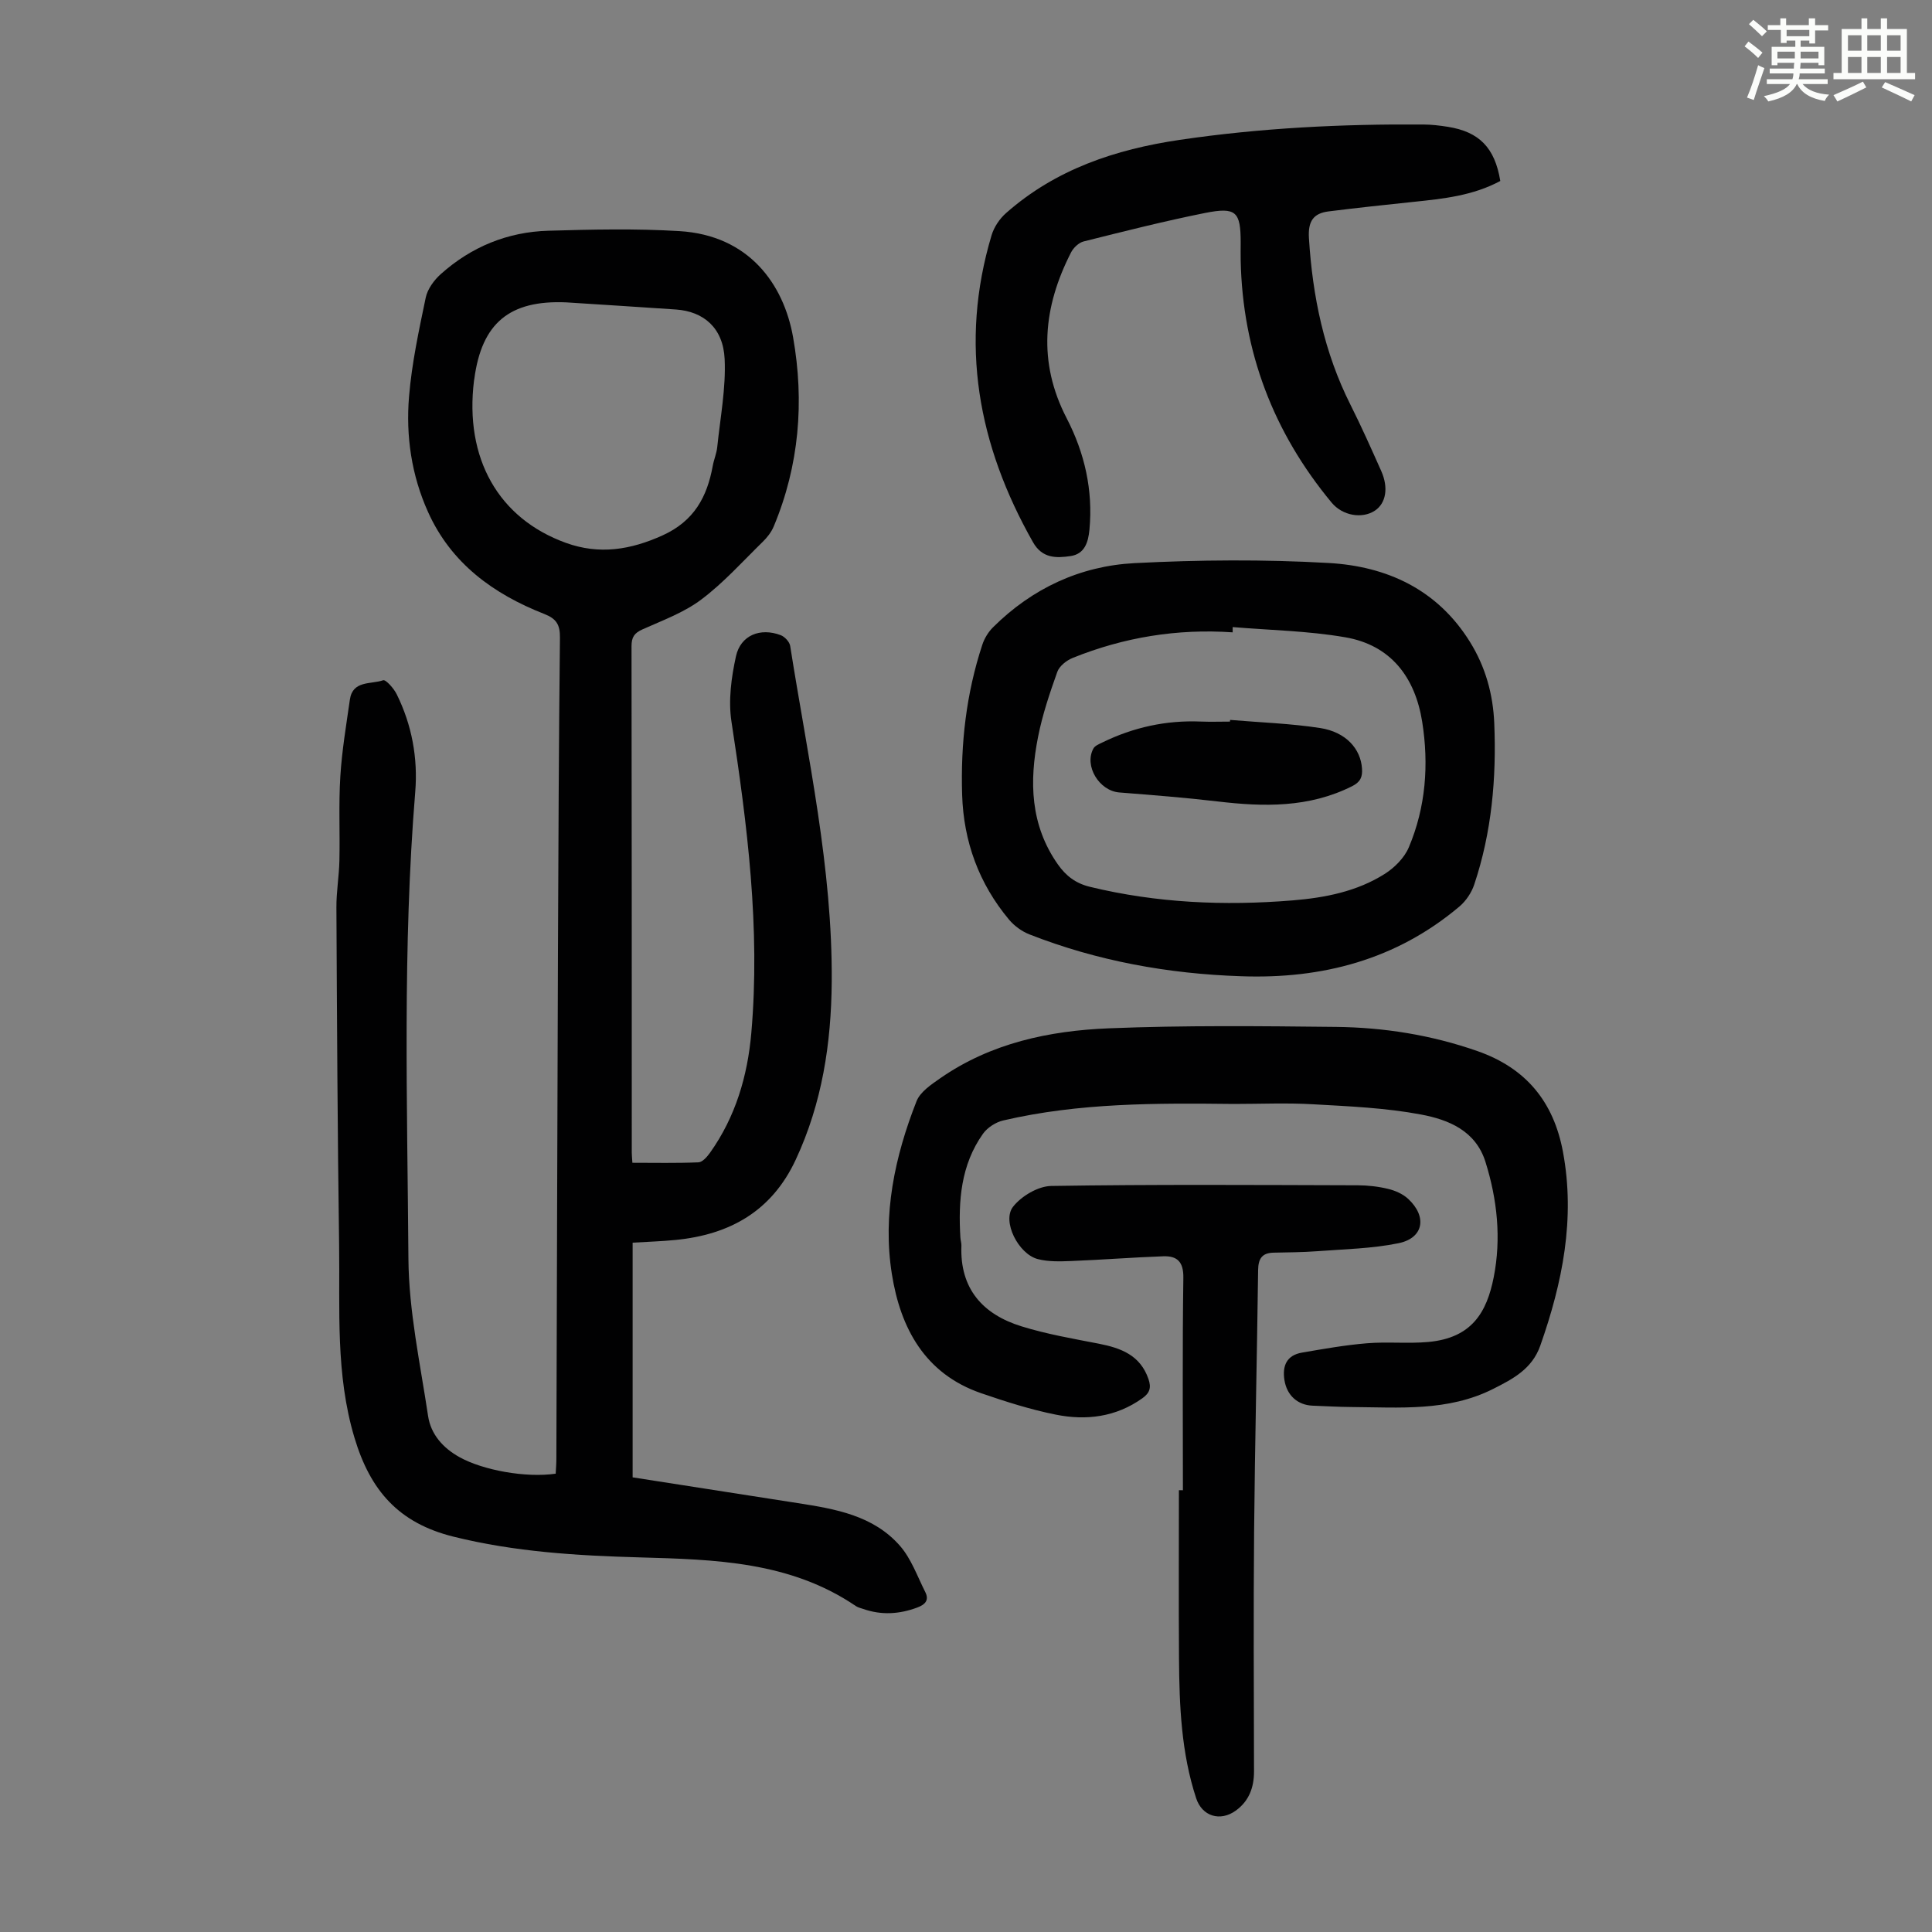 <svg enable-background="new 0 0 400 400" viewBox="0 0 400 400" xmlns="http://www.w3.org/2000/svg"><rect x="0" y="0" width="400" height="400" fill="#808080" stroke="none"/><path d="m361.2 9.6.8-1c.9.7 1.9 1.4 2.9 2.3l-.9 1.1c-1-1-2-1.8-2.8-2.4zm.5 10.6c.9-2.1 1.6-4.3 2.3-6.7.4.2.8.4 1.3.6-.7 2.1-1.5 4.3-2.2 6.6zm.4-15.2.9-.9c1 .8 2 1.6 2.8 2.4l-1 1c-.9-.9-1.8-1.7-2.7-2.5zm12.5-1.2h1.2v1.4h2.7v1.1h-2.7v2.7h-1.2v-.6h-1.8v1.3h4.9v3.8h-1.2v-.5h-3.7c0 .4-.1.9-.1 1.2h5.1v1h-5.2c0 .5-.1.9-.2 1.2h6v1h-5.2c1.1 1.3 2.9 2 5.5 2.2-.4.4-.7.8-.9 1.3-2.9-.5-4.8-1.6-5.7-3.5h-.1c-.8 1.7-2.7 2.9-5.9 3.6-.2-.4-.6-.8-.9-1.1 2.8-.6 4.6-1.4 5.4-2.5h-4.8v-1h5.3c.1-.3.2-.7.2-1.2h-4.9v-1h5c0-.4 0-.8.1-1.2h-3.5v.5h-1.2v-3.8h4.9v-1.3h-1.8v.5h-1.2v-2.7h-2.7v-1h2.6v-1.4h1.2v1.4h4.7v-1.4zm-6.6 8.3h3.6c0-.4 0-.9 0-1.4h-3.6zm1.9-4.6h4.7v-1.3h-4.7zm6.6 3.2h-3.7v1.4h3.7z" fill="#fbfcfa"/><path d="m385.3 3.8h1.3v2.2h2.8v-2.2h1.3v2.2h4.1v9.1h1.7v1.3h-16.9v-1.3h1.7v-9.1h4.1v-2.2zm.4 13.1.7 1.2c-1.8.9-3.8 1.9-6 2.9-.2-.4-.5-.8-.8-1.3 2.3-1 4.3-1.9 6.1-2.8zm-3.1-6.4h2.8v-3.2h-2.8zm0 4.6h2.8v-3.3h-2.8zm4-4.6h2.8v-3.2h-2.8zm0 4.6h2.8v-3.3h-2.8zm3.7 1.9c2.1.9 4.1 1.8 6.1 2.7l-.7 1.3c-2.2-1.1-4.2-2-6.1-2.9zm3.2-9.7h-2.8v3.2h2.8zm-2.8 7.8h2.8v-3.3h-2.8z" fill="#fbfcfa"/><g fill="#010102"><path d="m130.98 257.28v48.59c11.46 1.79 22.82 3.57 34.17 5.33 7.8 1.21 15.68 2.56 21.18 8.85 2.33 2.67 3.59 6.3 5.23 9.55.86 1.7 0 2.61-1.67 3.23-3.71 1.38-7.41 1.6-11.16.29-.53-.18-1.11-.31-1.56-.62-13.6-9.23-29.14-9.62-44.75-10.06-12.95-.36-25.82-1.13-38.57-4.3-11.36-2.83-17.19-9.58-20.45-20.44-3.97-13.21-3-26.6-3.19-39.97-.33-23.28-.44-46.57-.56-69.86-.02-3.23.55-6.46.62-9.69.13-5.81-.17-11.63.19-17.42.33-5.33 1.22-10.62 1.98-15.92.58-4.03 4.39-3.12 6.88-4 .55-.19 2.22 1.69 2.81 2.89 3.15 6.36 4.41 13.25 3.84 20.22-2.64 32.19-1.64 64.44-1.41 96.66.08 10.87 2.45 21.74 4.07 32.56.57 3.79 3.08 6.62 6.51 8.52 4.87 2.71 13.72 4.32 19.91 3.42.05-.99.14-2.06.14-3.13.11-35.05.2-70.09.33-105.14.08-21.61.18-43.22.41-64.83.03-2.65-.72-3.91-3.23-4.89-10.53-4.13-19.29-10.46-24.08-21.12-3.42-7.58-4.62-15.73-3.93-23.93.57-6.87 2.04-13.68 3.45-20.44.37-1.79 1.73-3.64 3.14-4.9 6.31-5.64 13.83-8.72 22.26-8.96 9.04-.26 18.12-.47 27.13.08 14.38.87 21.58 10.95 23.53 21.97 2.35 13.33 1.28 26.53-4.01 39.18-.5 1.19-1.37 2.3-2.31 3.21-4.16 4.07-8.09 8.47-12.72 11.94-3.58 2.69-8 4.3-12.15 6.16-1.69.76-2.26 1.62-2.26 3.48.06 34.94.04 69.87.05 104.81 0 .55.06 1.09.13 2.14 4.61 0 9.15.1 13.68-.09.84-.04 1.8-1.16 2.4-2 5.27-7.41 7.76-15.86 8.54-24.77 1.89-21.69-.82-43.09-4.11-64.49-.67-4.37-.03-9.12.93-13.5s5.04-6 9.28-4.38c.83.32 1.82 1.38 1.95 2.23 3.64 23.08 8.78 45.97 8.6 69.52-.1 12.78-1.99 25.14-7.46 36.86-4.97 10.65-13.65 15.5-24.88 16.6-2.89.29-5.79.37-8.88.56zm-13.76-194.68c-11.74-.5-17.49 4.3-19.02 15.86-.01.11-.05.22-.06.33-1.99 16.09 5.05 28.55 19.01 33.6 6.91 2.5 13.39 1.47 20.06-1.56 6.49-2.95 9.19-7.94 10.36-14.39.24-1.32.8-2.58.93-3.9.62-6.06 1.81-12.17 1.53-18.2-.3-6.44-4.33-9.86-10.08-10.26-7.57-.52-15.15-.99-22.73-1.48z"/><path d="m255.45 228.56c-16.01-.18-32.02-.25-47.75 3.42-1.54.36-3.27 1.47-4.18 2.75-4.59 6.45-5.14 13.9-4.68 21.51.03.56.23 1.11.21 1.66-.35 8.93 4.43 14.23 12.46 16.71 5.19 1.61 10.6 2.54 15.95 3.58 4.6.9 8.61 2.36 10.32 7.33.61 1.78.27 2.88-1.26 3.97-5.48 3.91-11.64 4.66-17.95 3.39-5.23-1.05-10.37-2.69-15.43-4.43-11.67-4.02-16.72-13.5-18.49-24.68-1.95-12.29.59-24.3 5.11-35.78.77-1.94 3.05-3.46 4.92-4.76 10.48-7.28 22.56-9.83 34.92-10.33 15.65-.63 31.33-.46 47-.29 9.98.11 19.78 1.68 29.3 5.01 10.08 3.53 15.77 10.53 17.69 20.84 2.59 13.87-.1 27.1-4.69 40.14-1.7 4.83-5.65 6.89-9.78 8.97-9.34 4.7-19.37 3.81-29.3 3.74-2.68-.02-5.36-.18-8.05-.28-3.11-.12-5.34-2.13-5.84-5.29-.47-2.95.45-5.14 3.6-5.69 4.47-.77 8.96-1.57 13.48-1.94 4.21-.35 8.5.11 12.7-.27 9.01-.82 12.11-6.12 13.55-13.41 1.58-8.01.74-16.06-1.71-23.87-2.03-6.49-7.69-8.75-13.33-9.81-7.32-1.38-14.86-1.7-22.33-2.12-5.45-.32-10.95-.07-16.44-.07z"/><path d="m256.98 202.12c-15.11-.5-29.78-3.15-43.86-8.67-1.57-.62-3.13-1.76-4.21-3.05-6.23-7.46-9.41-16.15-9.71-25.85-.33-10.58.85-20.98 4.18-31.07.43-1.31 1.24-2.64 2.22-3.61 8.1-8.06 18.06-12.7 29.3-13.28 13.36-.69 26.82-.79 40.18-.03 12.05.68 22.51 5.47 29.26 16.34 3.22 5.18 4.78 10.84 5.03 16.83.47 11.36-.52 22.58-4.15 33.42-.56 1.68-1.72 3.4-3.07 4.54-13.06 11.01-28.39 15.03-45.17 14.43zm-1.77-72.29v1.09c-11.48-.79-22.53 1.02-33.13 5.3-1.27.51-2.75 1.68-3.18 2.89-1.57 4.4-3.08 8.88-3.98 13.45-1.83 9.22-1.63 18.24 4.09 26.39 1.7 2.42 3.72 3.94 6.62 4.65 13.83 3.36 27.84 3.97 41.96 2.82 6.73-.55 13.36-1.84 19.14-5.51 2.02-1.29 4.04-3.32 4.95-5.48 3.52-8.32 4.17-17.15 2.77-25.99-1.46-9.19-6.47-15.9-16-17.51-7.64-1.32-15.49-1.45-23.24-2.1z"/><path d="m310.62 37.47c-5.71 3.06-11.82 3.68-17.93 4.32-5.88.62-11.77 1.24-17.63 1.98-3.17.4-4.27 2.07-4.06 5.52.75 12.08 3.14 23.67 8.62 34.55 2.26 4.49 4.3 9.09 6.35 13.68 1.55 3.47.97 6.69-1.31 8.2-2.65 1.75-6.71 1.06-8.97-1.67-12.05-14.53-18.42-31.21-18.82-50.12-.03-1.23 0-2.46 0-3.69 0-6.43-.93-7.43-7.41-6.14-8.43 1.69-16.77 3.8-25.11 5.89-1 .25-2.09 1.29-2.59 2.25-5.78 11.29-6.97 22.68-.91 34.37 3.71 7.17 5.47 14.87 4.71 23.03-.25 2.65-1 5.06-3.92 5.49-2.96.43-5.86.51-7.78-2.89-11.37-20.07-15.29-41.1-8.56-63.55.51-1.69 1.67-3.42 3.01-4.59 10.26-9.05 22.61-13.17 35.92-15.14 16.76-2.47 33.6-3.31 50.51-3.18 1.67.01 3.35.21 5 .47 6.5 1.03 9.75 4.31 10.88 11.22z"/><path d="m244.91 308.54c0-14.66-.12-29.32.09-43.98.05-3.34-1.29-4.56-4.16-4.46-6.35.23-12.69.73-19.04.98-2.31.09-4.74.17-6.94-.4-4.02-1.05-7.47-7.86-5.11-10.85 1.73-2.2 5.17-4.24 7.88-4.29 21.15-.34 42.3-.2 63.46-.14 2.11.01 4.27.25 6.32.75 1.46.35 3.02 1.04 4.11 2.04 4.01 3.7 3.23 8.13-1.95 9.2-5.51 1.13-11.23 1.23-16.87 1.66-3 .23-6.01.23-9.02.3-2.41.05-3.17 1.27-3.2 3.62-.23 18.02-.67 36.03-.83 54.05-.15 16.57-.05 33.13-.02 49.7.01 3.36-1.04 6.18-3.79 8.16-3.25 2.33-6.97 1.15-8.19-2.58-3.08-9.38-3.48-19.11-3.55-28.85-.08-11.64-.02-23.28-.02-34.92.28.01.55.01.83.01z"/><path d="m254.68 149.05c6.22.53 12.49.73 18.64 1.68 5.33.82 8.41 4.3 8.67 8.42.11 1.7-.31 2.75-2.06 3.63-8.93 4.48-18.29 4.28-27.84 3.15-6.76-.8-13.56-1.32-20.35-1.86-4.17-.33-7.33-5.52-5.36-9.1.32-.58 1.18-.92 1.85-1.25 6.43-3.14 13.21-4.63 20.38-4.33 2.01.08 4.02.01 6.04.01.01-.12.02-.24.03-.35z"/></g></svg>